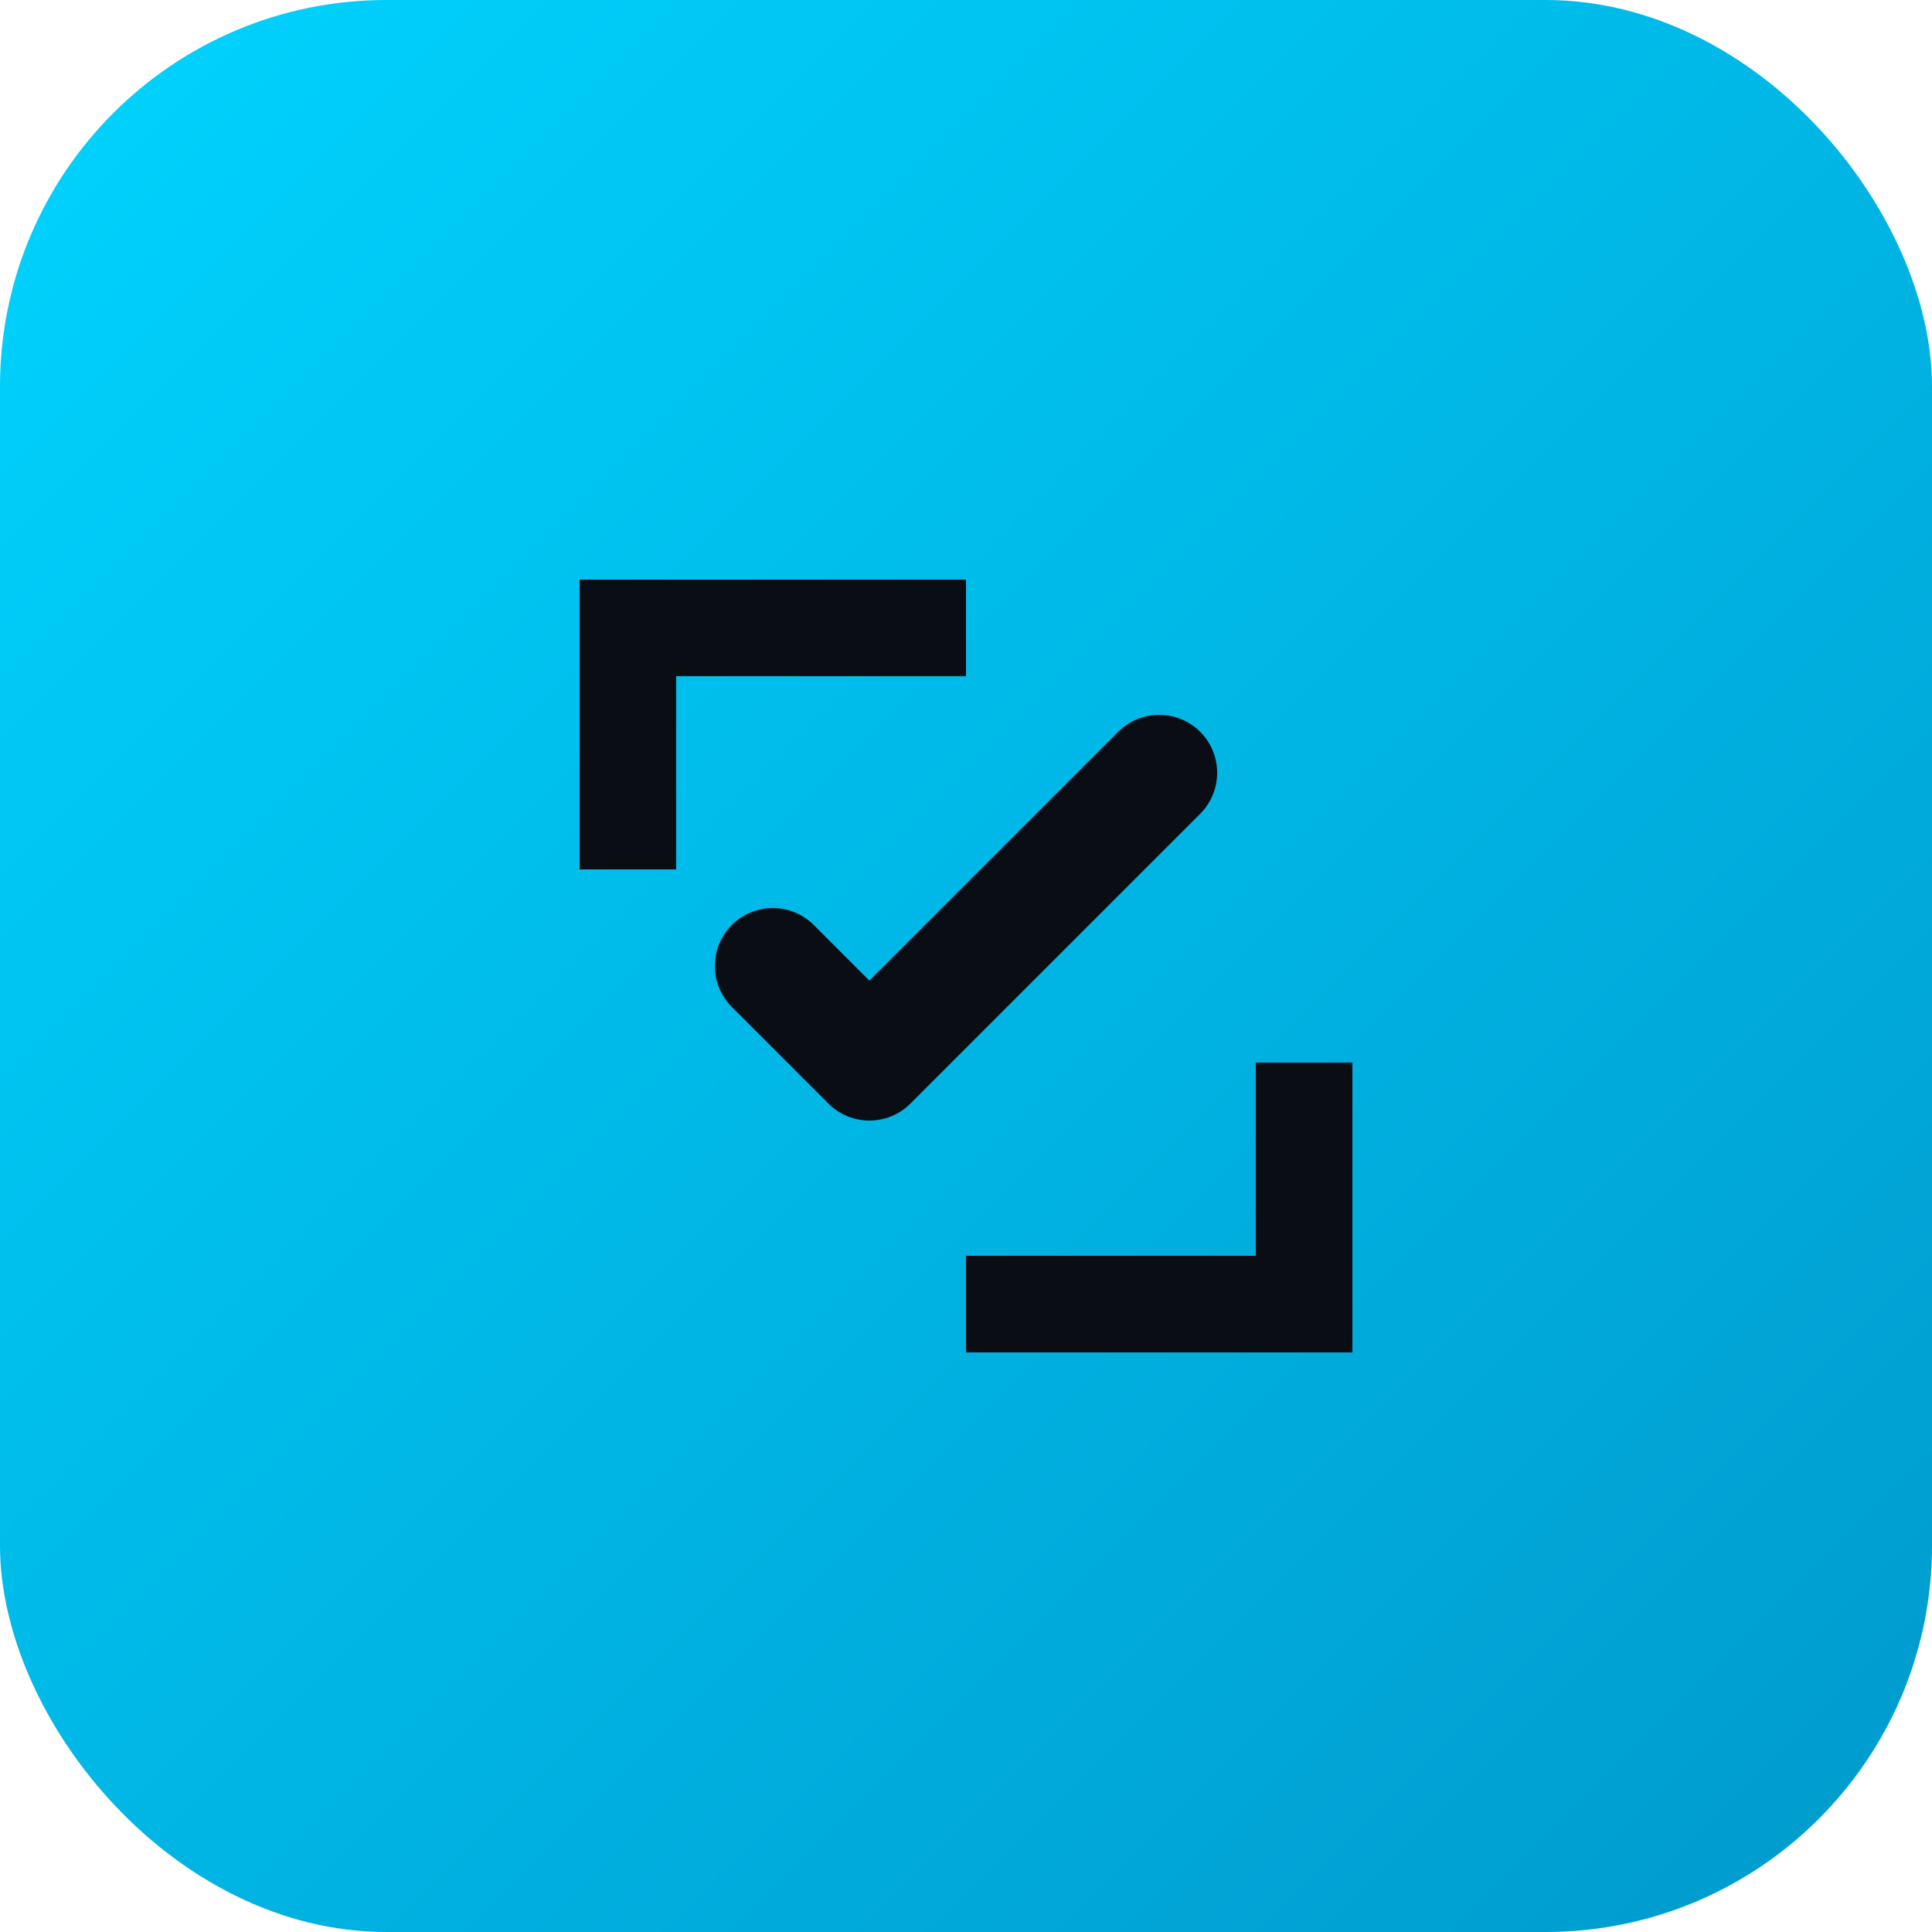 <svg xmlns="http://www.w3.org/2000/svg" viewBox="0 0 100 100">
  <defs>
    <linearGradient id="grad" x1="0%" y1="0%" x2="100%" y2="100%">
      <stop offset="0%" style="stop-color:#00d4ff;stop-opacity:1" />
      <stop offset="100%" style="stop-color:#0099cc;stop-opacity:1" />
    </linearGradient>
  </defs>
  <rect width="100" height="100" rx="20" fill="url(#grad)"/>
  <path d="M30 45 L30 30 L50 30 L50 35 L35 35 L35 45 Z" fill="#0a0e14"/>
  <path d="M70 55 L70 70 L50 70 L50 65 L65 65 L65 55 Z" fill="#0a0e14"/>
  <path d="M40 50 L45 55 L60 40" stroke="#0a0e14" stroke-width="6" stroke-linecap="round" stroke-linejoin="round" fill="none"/>
</svg>
